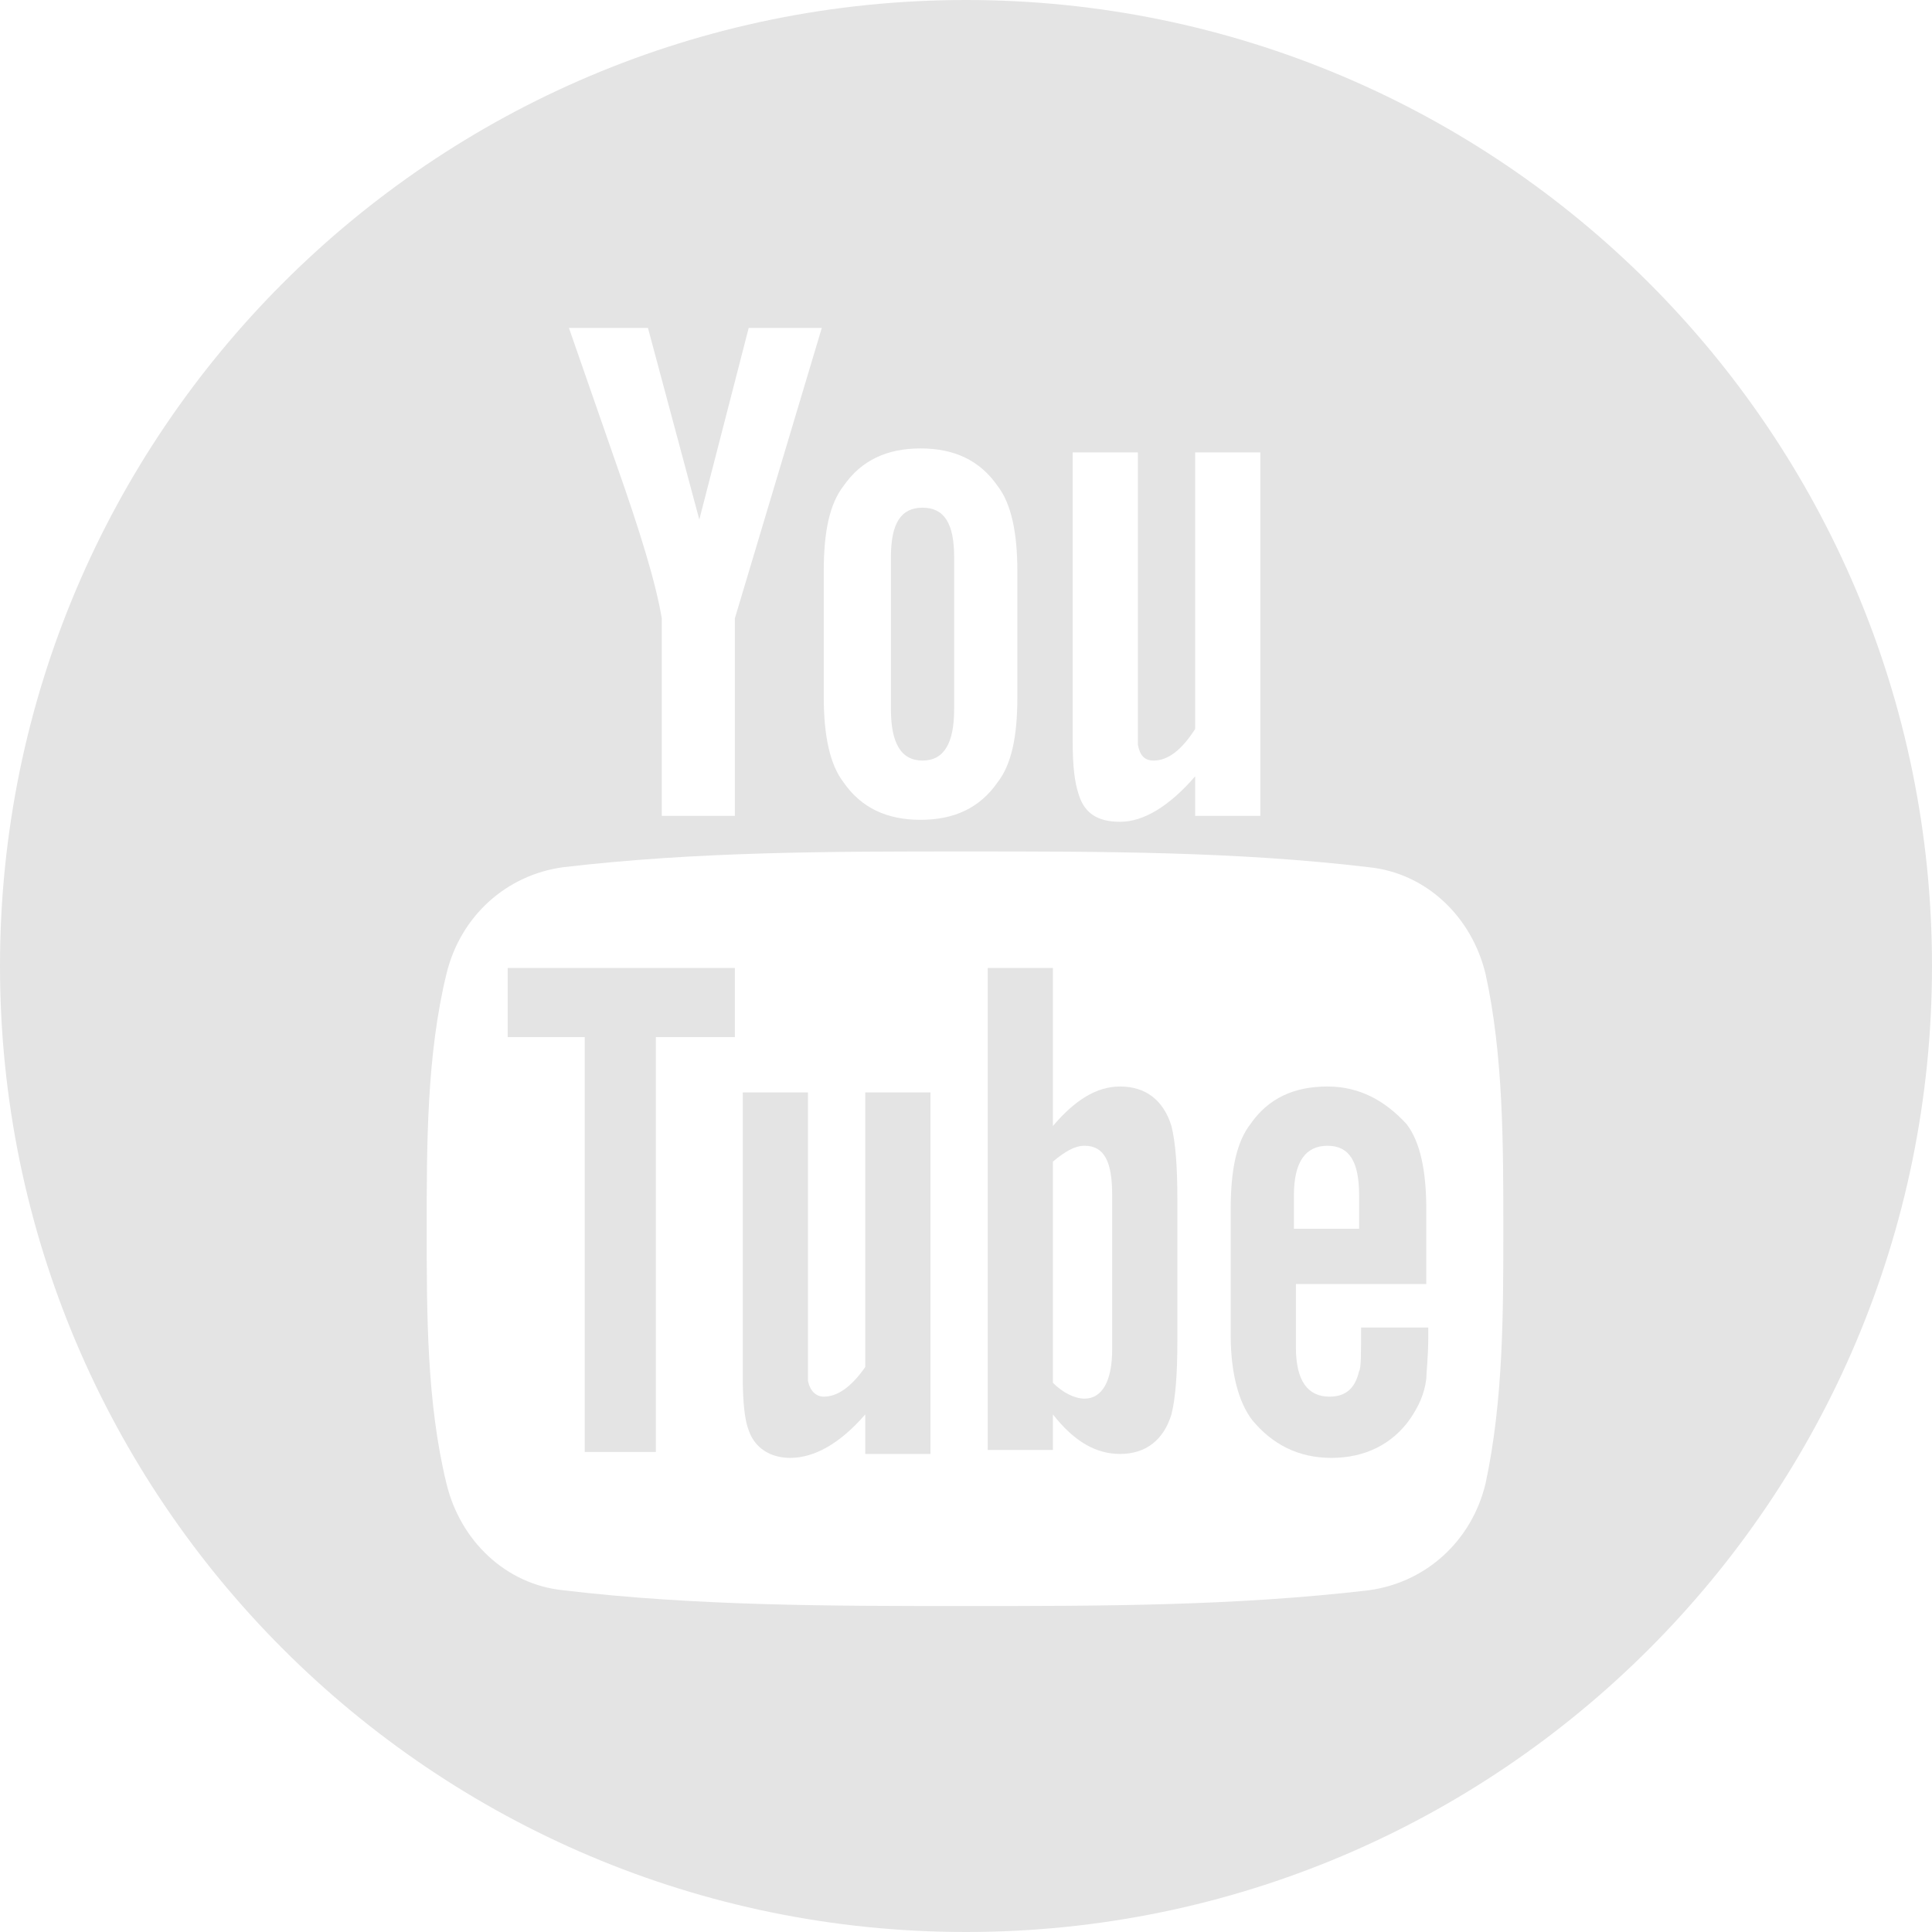 <?xml version="1.0" encoding="utf-8"?>
<!-- Generator: Adobe Illustrator 22.1.0, SVG Export Plug-In . SVG Version: 6.00 Build 0)  -->
<svg version="1.1" id="Capa_1" xmlns="http://www.w3.org/2000/svg" xmlns:xlink="http://www.w3.org/1999/xlink" x="0px" y="0px"
	 viewBox="0 0 97.8 97.8" style="enable-background:new 0 0 97.8 97.8;" xml:space="preserve">
<style type="text/css">
	.st0{fill:#E4E4E4;}
</style>
<g>
	<g>
		<polygon class="st0" points="25.7,52.5 29.6,52.5 29.6,73.5 33.2,73.5 33.2,52.5 37.2,52.5 37.2,49 25.7,49 		"/>
		<path class="st0" d="M56.7,55c-1.2,0-2.3,0.7-3.4,2v-8H50v24.4h3.3v-1.8c1.1,1.4,2.2,2,3.4,2c1.3,0,2.2-0.7,2.6-2
			c0.2-0.8,0.3-2,0.3-3.7v-7.2c0-1.7-0.1-2.9-0.3-3.7C58.9,55.7,58,55,56.7,55z M56.3,68.3c0,1.6-0.5,2.5-1.4,2.5
			c-0.5,0-1.1-0.3-1.6-0.8V58.8c0.6-0.5,1.1-0.8,1.6-0.8c1,0,1.4,0.8,1.4,2.5V68.3z"/>
		<path class="st0" d="M43.8,69.2c-0.7,1-1.4,1.5-2.1,1.5c-0.4,0-0.7-0.3-0.8-0.8c0-0.1,0-0.5,0-1.3V55.3h-3.3v14.4
			c0,1.3,0.1,2.2,0.3,2.7c0.3,0.9,1.1,1.4,2.1,1.4c1.2,0,2.5-0.7,3.8-2.2v2h3.3V55.3h-3.3V69.2z"/>
		<path class="st0" d="M46.7,38.5c1.1,0,1.6-0.9,1.6-2.6v-7.7c0-1.7-0.5-2.5-1.6-2.5s-1.6,0.8-1.6,2.5v7.7
			C45.1,37.6,45.6,38.5,46.7,38.5z"/>
		<path class="st0" d="M48.9,0C21.9,0,0,21.9,0,48.9s21.9,48.9,48.9,48.9s48.9-21.9,48.9-48.9S75.9,0,48.9,0z M54.3,22.9h3.3v13.5
			c0,0.8,0,1.2,0,1.3c0.1,0.5,0.3,0.8,0.8,0.8c0.7,0,1.4-0.5,2.1-1.6v-14h3.3v18.4h-3.3v-2c-1.3,1.5-2.6,2.3-3.8,2.3
			c-1.1,0-1.8-0.4-2.1-1.4c-0.2-0.6-0.3-1.4-0.3-2.7V22.9L54.3,22.9z M41.7,28.9c0-2,0.3-3.4,1-4.3c0.9-1.3,2.2-1.9,3.9-1.9
			s3,0.6,3.9,1.9c0.7,0.9,1,2.4,1,4.3v6.4c0,2-0.3,3.4-1,4.3c-0.9,1.3-2.2,1.9-3.9,1.9s-3-0.6-3.9-1.9c-0.7-0.9-1-2.4-1-4.3V28.9z
			 M32.8,16.6l2.6,9.7l2.5-9.7h3.7l-4.4,14.7v10h-3.7v-10c-0.3-1.8-1.1-4.4-2.3-7.8c-0.8-2.3-1.6-4.6-2.4-6.9
			C28.9,16.6,32.8,16.6,32.8,16.6z M75.2,75.1c-0.7,2.9-3,5-5.9,5.4c-6.8,0.8-13.6,0.8-20.4,0.8s-13.7,0-20.4-0.8
			c-2.9-0.3-5.2-2.5-5.9-5.4c-1-4.1-1-8.6-1-12.9s0-8.8,1-12.9c0.7-2.9,3-5,5.9-5.4c6.8-0.8,13.6-0.8,20.4-0.8s13.7,0,20.4,0.8
			c2.9,0.3,5.2,2.5,5.9,5.4c0.9,4.1,0.9,8.6,0.9,12.9S76.1,70.9,75.2,75.1z"/>
		<path class="st0" d="M67.2,55c-1.7,0-3,0.6-3.9,1.9c-0.7,0.9-1,2.3-1,4.3v6.4c0,1.9,0.4,3.4,1.1,4.3c1,1.2,2.3,1.9,4,1.9
			s3.1-0.7,4-2c0.4-0.6,0.7-1.2,0.8-2c0-0.3,0.1-1.1,0.1-2.1v-0.5h-3.4c0,1.3,0,2.1-0.1,2.2c-0.2,0.9-0.7,1.3-1.5,1.3
			c-1.1,0-1.7-0.8-1.7-2.5V65h6.6v-3.8c0-1.9-0.3-3.4-1-4.3C70.1,55.7,68.8,55,67.2,55z M68.8,62.2h-3.3v-1.7c0-1.7,0.6-2.5,1.7-2.5
			s1.6,0.8,1.6,2.5C68.8,60.5,68.8,62.2,68.8,62.2z"/>
	</g>
</g>
</svg>
